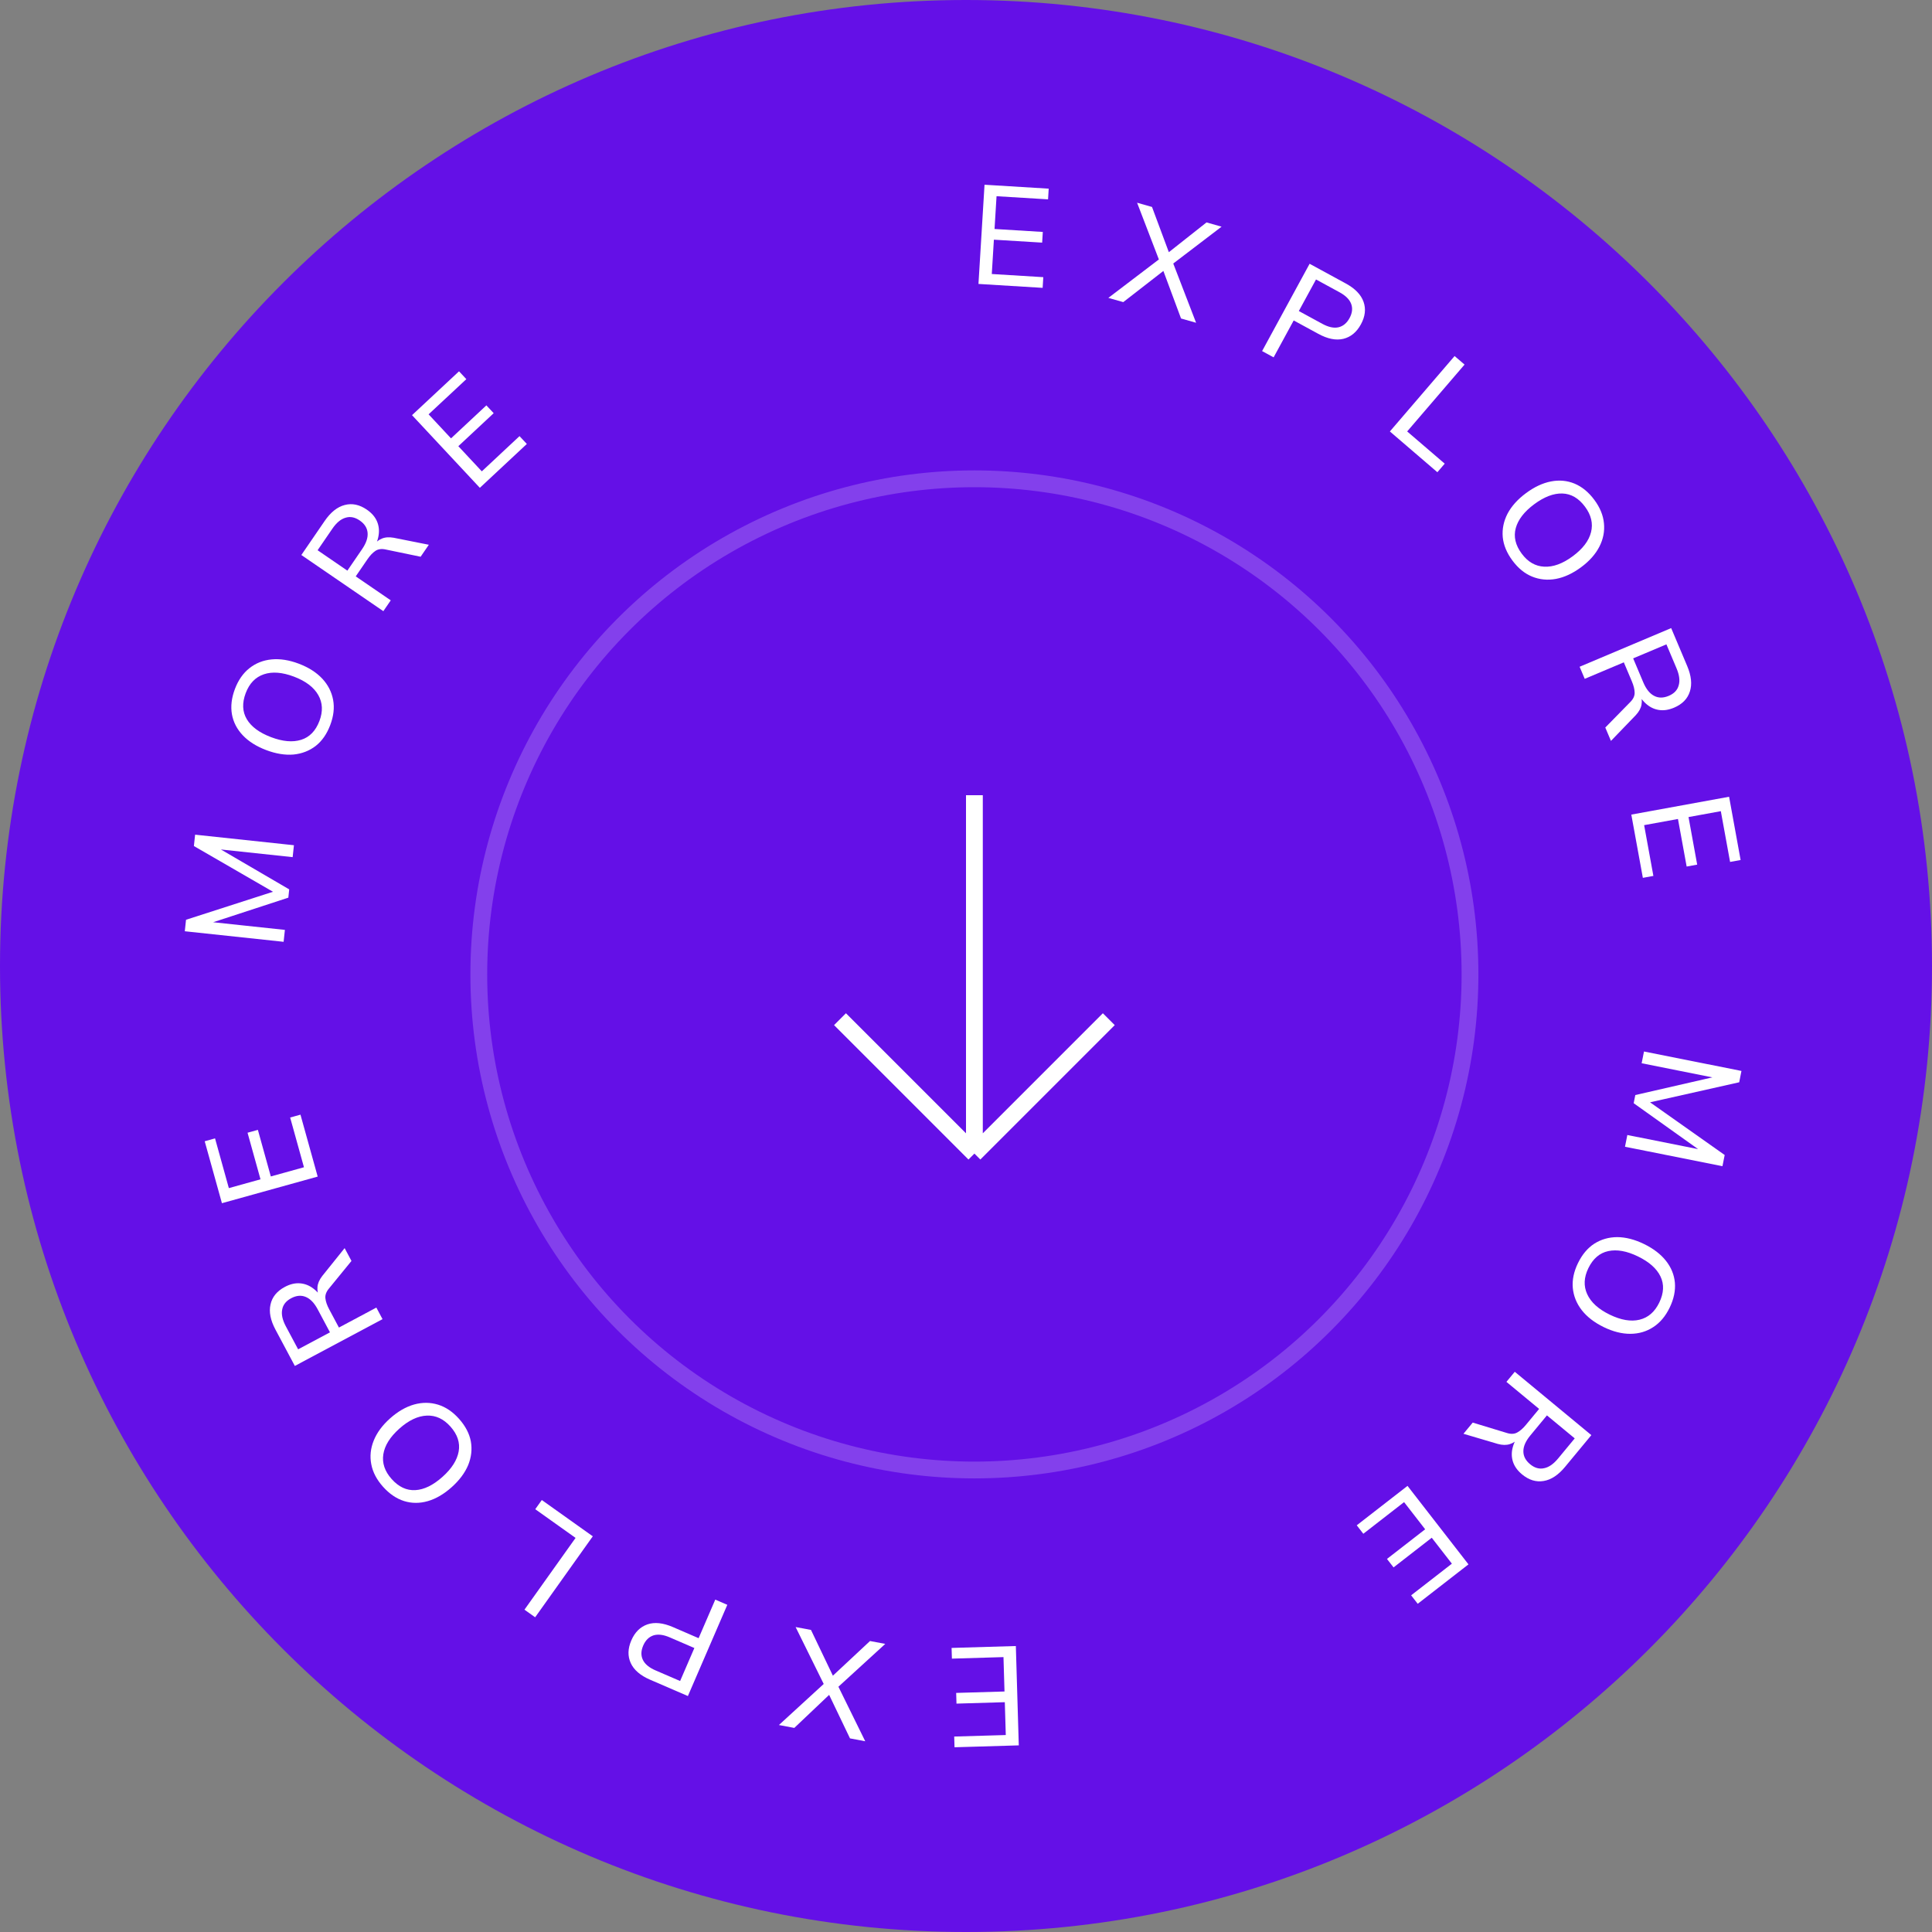 <svg width="115" height="115" viewBox="0 0 115 115" fill="none" xmlns="http://www.w3.org/2000/svg">
<rect x="0" y="0" width="115" height="115" fill="#808080" stroke="none"/>
<path d="M0 57.5C0 25.744 25.744 0 57.5 0C89.256 0 115 25.744 115 57.5C115 89.256 89.256 115 57.5 115C25.744 115 0 89.256 0 57.5Z" fill="#6410E7"/>
<path d="M28.562 29.037L24.525 24.712L27.323 22.102L27.758 22.568L25.512 24.663L26.846 26.093L28.951 24.129L29.386 24.595L27.282 26.559L28.679 28.056L30.924 25.96L31.359 26.426L28.562 29.037Z" fill="white"/>
<path d="M22.818 36.379L17.937 33.036L19.322 31.015C19.679 30.493 20.077 30.175 20.514 30.061C20.955 29.943 21.394 30.034 21.833 30.334C22.123 30.533 22.326 30.767 22.441 31.035C22.555 31.303 22.585 31.592 22.53 31.9C22.478 32.203 22.346 32.51 22.134 32.819L22.118 32.635L22.232 32.469C22.361 32.279 22.525 32.144 22.723 32.063C22.917 31.978 23.153 31.96 23.432 32.009L25.526 32.426L25.037 33.139L22.971 32.711C22.719 32.653 22.511 32.68 22.346 32.791C22.185 32.898 22.027 33.064 21.872 33.29L21.175 34.308L23.259 35.735L22.818 36.379ZM20.677 33.967L21.554 32.686C21.797 32.33 21.906 32.008 21.881 31.719C21.858 31.426 21.701 31.179 21.41 30.98C21.124 30.784 20.843 30.73 20.565 30.818C20.286 30.899 20.025 31.116 19.782 31.472L18.905 32.752L20.677 33.967Z" fill="white"/>
<path d="M15.845 44.648C15.264 44.428 14.801 44.136 14.454 43.771C14.108 43.407 13.892 42.99 13.806 42.521C13.723 42.047 13.782 41.543 13.984 41.009C14.184 40.481 14.472 40.069 14.846 39.774C15.223 39.474 15.663 39.3 16.166 39.251C16.669 39.203 17.208 39.287 17.784 39.505C18.365 39.725 18.83 40.021 19.18 40.393C19.524 40.763 19.741 41.185 19.829 41.662C19.915 42.131 19.858 42.63 19.657 43.158C19.455 43.692 19.167 44.106 18.792 44.401C18.412 44.693 17.97 44.864 17.467 44.913C16.961 44.954 16.42 44.866 15.845 44.648ZM16.136 43.879C16.827 44.141 17.423 44.193 17.925 44.036C18.427 43.879 18.79 43.505 19.014 42.914C19.23 42.344 19.206 41.83 18.944 41.371C18.677 40.905 18.196 40.541 17.5 40.277C16.805 40.014 16.206 39.967 15.706 40.136C15.205 40.305 14.845 40.677 14.627 41.253C14.403 41.844 14.425 42.364 14.692 42.812C14.959 43.26 15.44 43.615 16.136 43.879Z" fill="white"/>
<path d="M16.882 56.06L11 55.432L11.073 54.748L16.544 52.986L16.517 53.236L11.541 50.359L11.614 49.683L17.496 50.311L17.42 51.02L12.572 50.503L12.6 50.244L17.215 52.939L17.163 53.432L12.083 55.092L12.11 54.833L16.958 55.351L16.882 56.06Z" fill="white"/>
<path d="M18.91 70.035L13.21 71.619L12.185 67.932L12.8 67.761L13.622 70.721L15.506 70.197L14.735 67.424L15.35 67.254L16.12 70.027L18.093 69.479L17.271 66.519L17.885 66.349L18.91 70.035Z" fill="white"/>
<path d="M22.77 78.521L17.55 81.306L16.397 79.144C16.099 78.586 16.001 78.087 16.102 77.647C16.2 77.201 16.484 76.853 16.953 76.603C17.263 76.437 17.564 76.365 17.855 76.388C18.146 76.41 18.416 76.516 18.663 76.708C18.909 76.894 19.119 77.152 19.296 77.483L19.125 77.412L19.03 77.235C18.922 77.032 18.878 76.825 18.897 76.611C18.912 76.401 19.005 76.183 19.177 75.958L20.514 74.293L20.921 75.056L19.586 76.691C19.419 76.888 19.347 77.085 19.369 77.282C19.39 77.474 19.464 77.691 19.593 77.933L20.174 79.021L22.402 77.832L22.77 78.521ZM19.641 79.306L18.91 77.936C18.707 77.556 18.472 77.311 18.203 77.2C17.933 77.085 17.642 77.11 17.331 77.276C17.025 77.439 16.847 77.664 16.797 77.951C16.739 78.235 16.812 78.567 17.015 78.948L17.746 80.317L19.641 79.306Z" fill="white"/>
<path d="M26.884 88.524C26.421 88.937 25.948 89.214 25.464 89.353C24.981 89.492 24.512 89.491 24.056 89.35C23.597 89.205 23.177 88.92 22.797 88.494C22.421 88.073 22.189 87.628 22.1 87.159C22.008 86.686 22.057 86.216 22.246 85.747C22.435 85.278 22.759 84.839 23.218 84.429C23.681 84.016 24.158 83.74 24.65 83.601C25.137 83.466 25.612 83.469 26.075 83.611C26.531 83.751 26.947 84.033 27.323 84.454C27.703 84.88 27.937 85.327 28.026 85.795C28.11 86.268 28.057 86.738 27.868 87.207C27.671 87.675 27.343 88.114 26.884 88.524ZM26.337 87.91C26.887 87.419 27.209 86.914 27.302 86.396C27.395 85.879 27.231 85.384 26.81 84.912C26.404 84.457 25.937 84.241 25.409 84.262C24.872 84.283 24.327 84.542 23.772 85.037C23.217 85.533 22.899 86.041 22.817 86.564C22.736 87.086 22.901 87.577 23.311 88.036C23.731 88.508 24.202 88.728 24.723 88.698C25.244 88.669 25.782 88.406 26.337 87.91Z" fill="white"/>
<path d="M35.285 91.447L31.854 96.267L31.218 95.814L34.26 91.542L31.861 89.834L32.25 89.287L35.285 91.447Z" fill="white"/>
<path d="M43.292 95.525L40.946 100.955L38.697 99.983C38.117 99.733 37.732 99.402 37.544 98.992C37.356 98.581 37.367 98.132 37.578 97.644C37.788 97.156 38.109 96.838 38.539 96.689C38.967 96.544 39.471 96.598 40.051 96.848L41.584 97.511L42.576 95.215L43.292 95.525ZM41.331 98.096L39.868 97.464C39.488 97.299 39.163 97.26 38.895 97.345C38.625 97.435 38.422 97.637 38.286 97.95C38.151 98.264 38.144 98.547 38.266 98.801C38.388 99.055 38.639 99.264 39.019 99.428L40.483 100.06L41.331 98.096Z" fill="white"/>
<path d="M52.694 97.851L49.766 100.528L49.822 100.231L51.502 103.646L50.595 103.475L49.264 100.698L49.503 100.743L47.28 102.852L46.364 102.68L49.17 100.108L49.114 100.405L47.358 96.848L48.273 97.02L49.683 99.966L49.395 99.912L51.786 97.68L52.694 97.851Z" fill="white"/>
<path d="M60.467 97.978L60.642 103.891L56.817 104.004L56.798 103.366L59.868 103.276L59.81 101.321L56.934 101.406L56.915 100.769L59.792 100.684L59.731 98.637L56.661 98.728L56.642 98.091L60.467 97.978Z" fill="white"/>
<path d="M83.781 88.445L87.409 93.117L84.388 95.464L83.996 94.96L86.422 93.076L85.223 91.532L82.95 93.298L82.558 92.794L84.831 91.029L83.576 89.412L81.15 91.296L80.759 90.792L83.781 88.445Z" fill="white"/>
<path d="M90.165 81.653L94.723 85.424L93.161 87.311C92.758 87.799 92.334 88.079 91.888 88.153C91.438 88.231 91.009 88.101 90.599 87.762C90.328 87.537 90.147 87.286 90.057 87.009C89.968 86.731 89.964 86.442 90.047 86.14C90.126 85.842 90.285 85.549 90.524 85.26L90.523 85.445L90.395 85.6C90.249 85.777 90.073 85.897 89.869 85.96C89.669 86.026 89.432 86.023 89.159 85.949L87.111 85.344L87.662 84.678L89.681 85.292C89.927 85.372 90.136 85.364 90.31 85.268C90.48 85.177 90.653 85.025 90.828 84.814L91.614 83.864L89.668 82.254L90.165 81.653ZM92.079 84.249L91.09 85.445C90.815 85.777 90.678 86.088 90.677 86.378C90.673 86.672 90.807 86.932 91.079 87.157C91.346 87.378 91.621 87.457 91.906 87.394C92.191 87.34 92.47 87.146 92.745 86.814L93.734 85.618L92.079 84.249Z" fill="white"/>
<path d="M97.858 74.048C98.416 74.32 98.851 74.653 99.163 75.047C99.475 75.442 99.653 75.876 99.696 76.351C99.736 76.831 99.631 77.328 99.382 77.841C99.135 78.349 98.811 78.733 98.411 78.992C98.009 79.257 97.555 79.391 97.049 79.394C96.544 79.397 96.015 79.264 95.461 78.995C94.903 78.723 94.466 78.386 94.152 77.985C93.842 77.585 93.665 77.144 93.619 76.662C93.577 76.187 93.679 75.695 93.926 75.187C94.175 74.674 94.5 74.288 94.9 74.028C95.305 73.771 95.76 73.641 96.266 73.638C96.774 73.642 97.304 73.779 97.858 74.048ZM97.498 74.788C96.834 74.465 96.245 74.359 95.731 74.47C95.216 74.58 94.821 74.92 94.545 75.488C94.278 76.037 94.255 76.551 94.475 77.032C94.698 77.519 95.144 77.926 95.814 78.251C96.483 78.577 97.074 78.678 97.588 78.555C98.102 78.432 98.494 78.093 98.763 77.54C99.039 76.971 99.065 76.452 98.84 75.982C98.614 75.511 98.167 75.113 97.498 74.788Z" fill="white"/>
<path d="M97.857 62.589L103.658 63.747L103.524 64.421L97.916 65.681L97.965 65.435L102.66 68.75L102.527 69.416L96.726 68.259L96.865 67.56L101.646 68.513L101.595 68.769L97.243 65.667L97.34 65.181L102.549 63.987L102.498 64.243L97.717 63.289L97.857 62.589Z" fill="white"/>
<path d="M97.102 48.488L102.922 47.426L103.608 51.191L102.981 51.305L102.43 48.284L100.507 48.635L101.023 51.466L100.396 51.58L99.879 48.749L97.865 49.116L98.416 52.138L97.789 52.252L97.102 48.488Z" fill="white"/>
<path d="M94.025 39.688L99.475 37.387L100.428 39.644C100.674 40.226 100.727 40.732 100.587 41.162C100.449 41.597 100.135 41.917 99.645 42.124C99.32 42.261 99.014 42.306 98.727 42.257C98.439 42.209 98.18 42.078 97.951 41.865C97.724 41.658 97.537 41.381 97.391 41.036L97.555 41.122L97.633 41.307C97.722 41.518 97.748 41.729 97.709 41.94C97.676 42.148 97.563 42.357 97.372 42.565L95.89 44.102L95.553 43.306L97.03 41.799C97.215 41.617 97.305 41.428 97.3 41.229C97.297 41.036 97.242 40.813 97.136 40.561L96.656 39.425L94.329 40.407L94.025 39.688ZM97.212 39.189L97.816 40.62C97.984 41.016 98.196 41.282 98.453 41.416C98.713 41.556 99.005 41.557 99.329 41.42C99.649 41.285 99.847 41.077 99.922 40.796C100.005 40.518 99.963 40.181 99.795 39.784L99.191 38.354L97.212 39.189Z" fill="white"/>
<path d="M90.833 29.354C91.331 28.984 91.828 28.752 92.322 28.657C92.815 28.562 93.283 28.605 93.724 28.787C94.168 28.973 94.56 29.295 94.9 29.753C95.237 30.207 95.428 30.671 95.473 31.146C95.522 31.625 95.431 32.089 95.201 32.539C94.97 32.989 94.608 33.397 94.114 33.763C93.615 34.133 93.115 34.365 92.613 34.459C92.115 34.549 91.642 34.502 91.194 34.32C90.753 34.139 90.364 33.821 90.027 33.367C89.687 32.909 89.495 32.442 89.449 31.968C89.408 31.49 89.503 31.026 89.734 30.576C89.972 30.128 90.338 29.72 90.833 29.354ZM91.322 30.014C90.729 30.454 90.363 30.928 90.224 31.435C90.085 31.942 90.203 32.45 90.58 32.957C90.943 33.447 91.389 33.705 91.917 33.731C92.453 33.759 93.019 33.551 93.617 33.108C94.215 32.665 94.577 32.187 94.705 31.674C94.833 31.161 94.714 30.657 94.347 30.163C93.971 29.655 93.522 29.393 93.001 29.375C92.48 29.358 91.92 29.571 91.322 30.014Z" fill="white"/>
<path d="M82.731 25.682L86.583 21.193L87.176 21.701L83.76 25.681L85.995 27.599L85.558 28.109L82.731 25.682Z" fill="white"/>
<path d="M75.125 20.898L77.953 15.701L80.105 16.873C80.66 17.175 81.013 17.539 81.163 17.965C81.314 18.39 81.262 18.837 81.008 19.303C80.754 19.77 80.406 20.059 79.964 20.168C79.525 20.273 79.028 20.175 78.472 19.872L77.006 19.074L75.811 21.271L75.125 20.898ZM77.311 18.514L78.711 19.276C79.075 19.474 79.394 19.543 79.669 19.482C79.947 19.417 80.167 19.234 80.33 18.934C80.493 18.635 80.525 18.353 80.427 18.089C80.329 17.826 80.097 17.595 79.734 17.397L78.334 16.635L77.311 18.514Z" fill="white"/>
<path d="M65.973 17.731L69.131 15.329L69.048 15.62L67.684 12.067L68.572 12.319L69.646 15.205L69.412 15.139L71.817 13.239L72.713 13.493L69.686 15.801L69.769 15.51L71.196 19.212L70.3 18.958L69.162 15.896L69.444 15.977L66.861 17.983L65.973 17.731Z" fill="white"/>
<path d="M58.242 16.901L58.603 10.996L62.423 11.23L62.384 11.866L59.318 11.679L59.199 13.63L62.072 13.806L62.033 14.442L59.16 14.267L59.035 16.31L62.101 16.498L62.062 17.134L58.242 16.901Z" fill="white"/>
<circle cx="58" cy="58" r="29.5" stroke="white" stroke-opacity="0.2"/>
<path d="M50 60.666L58 68.666M58 68.666L66 60.666M58 68.666L58 47.333" stroke="white"/>
</svg>

